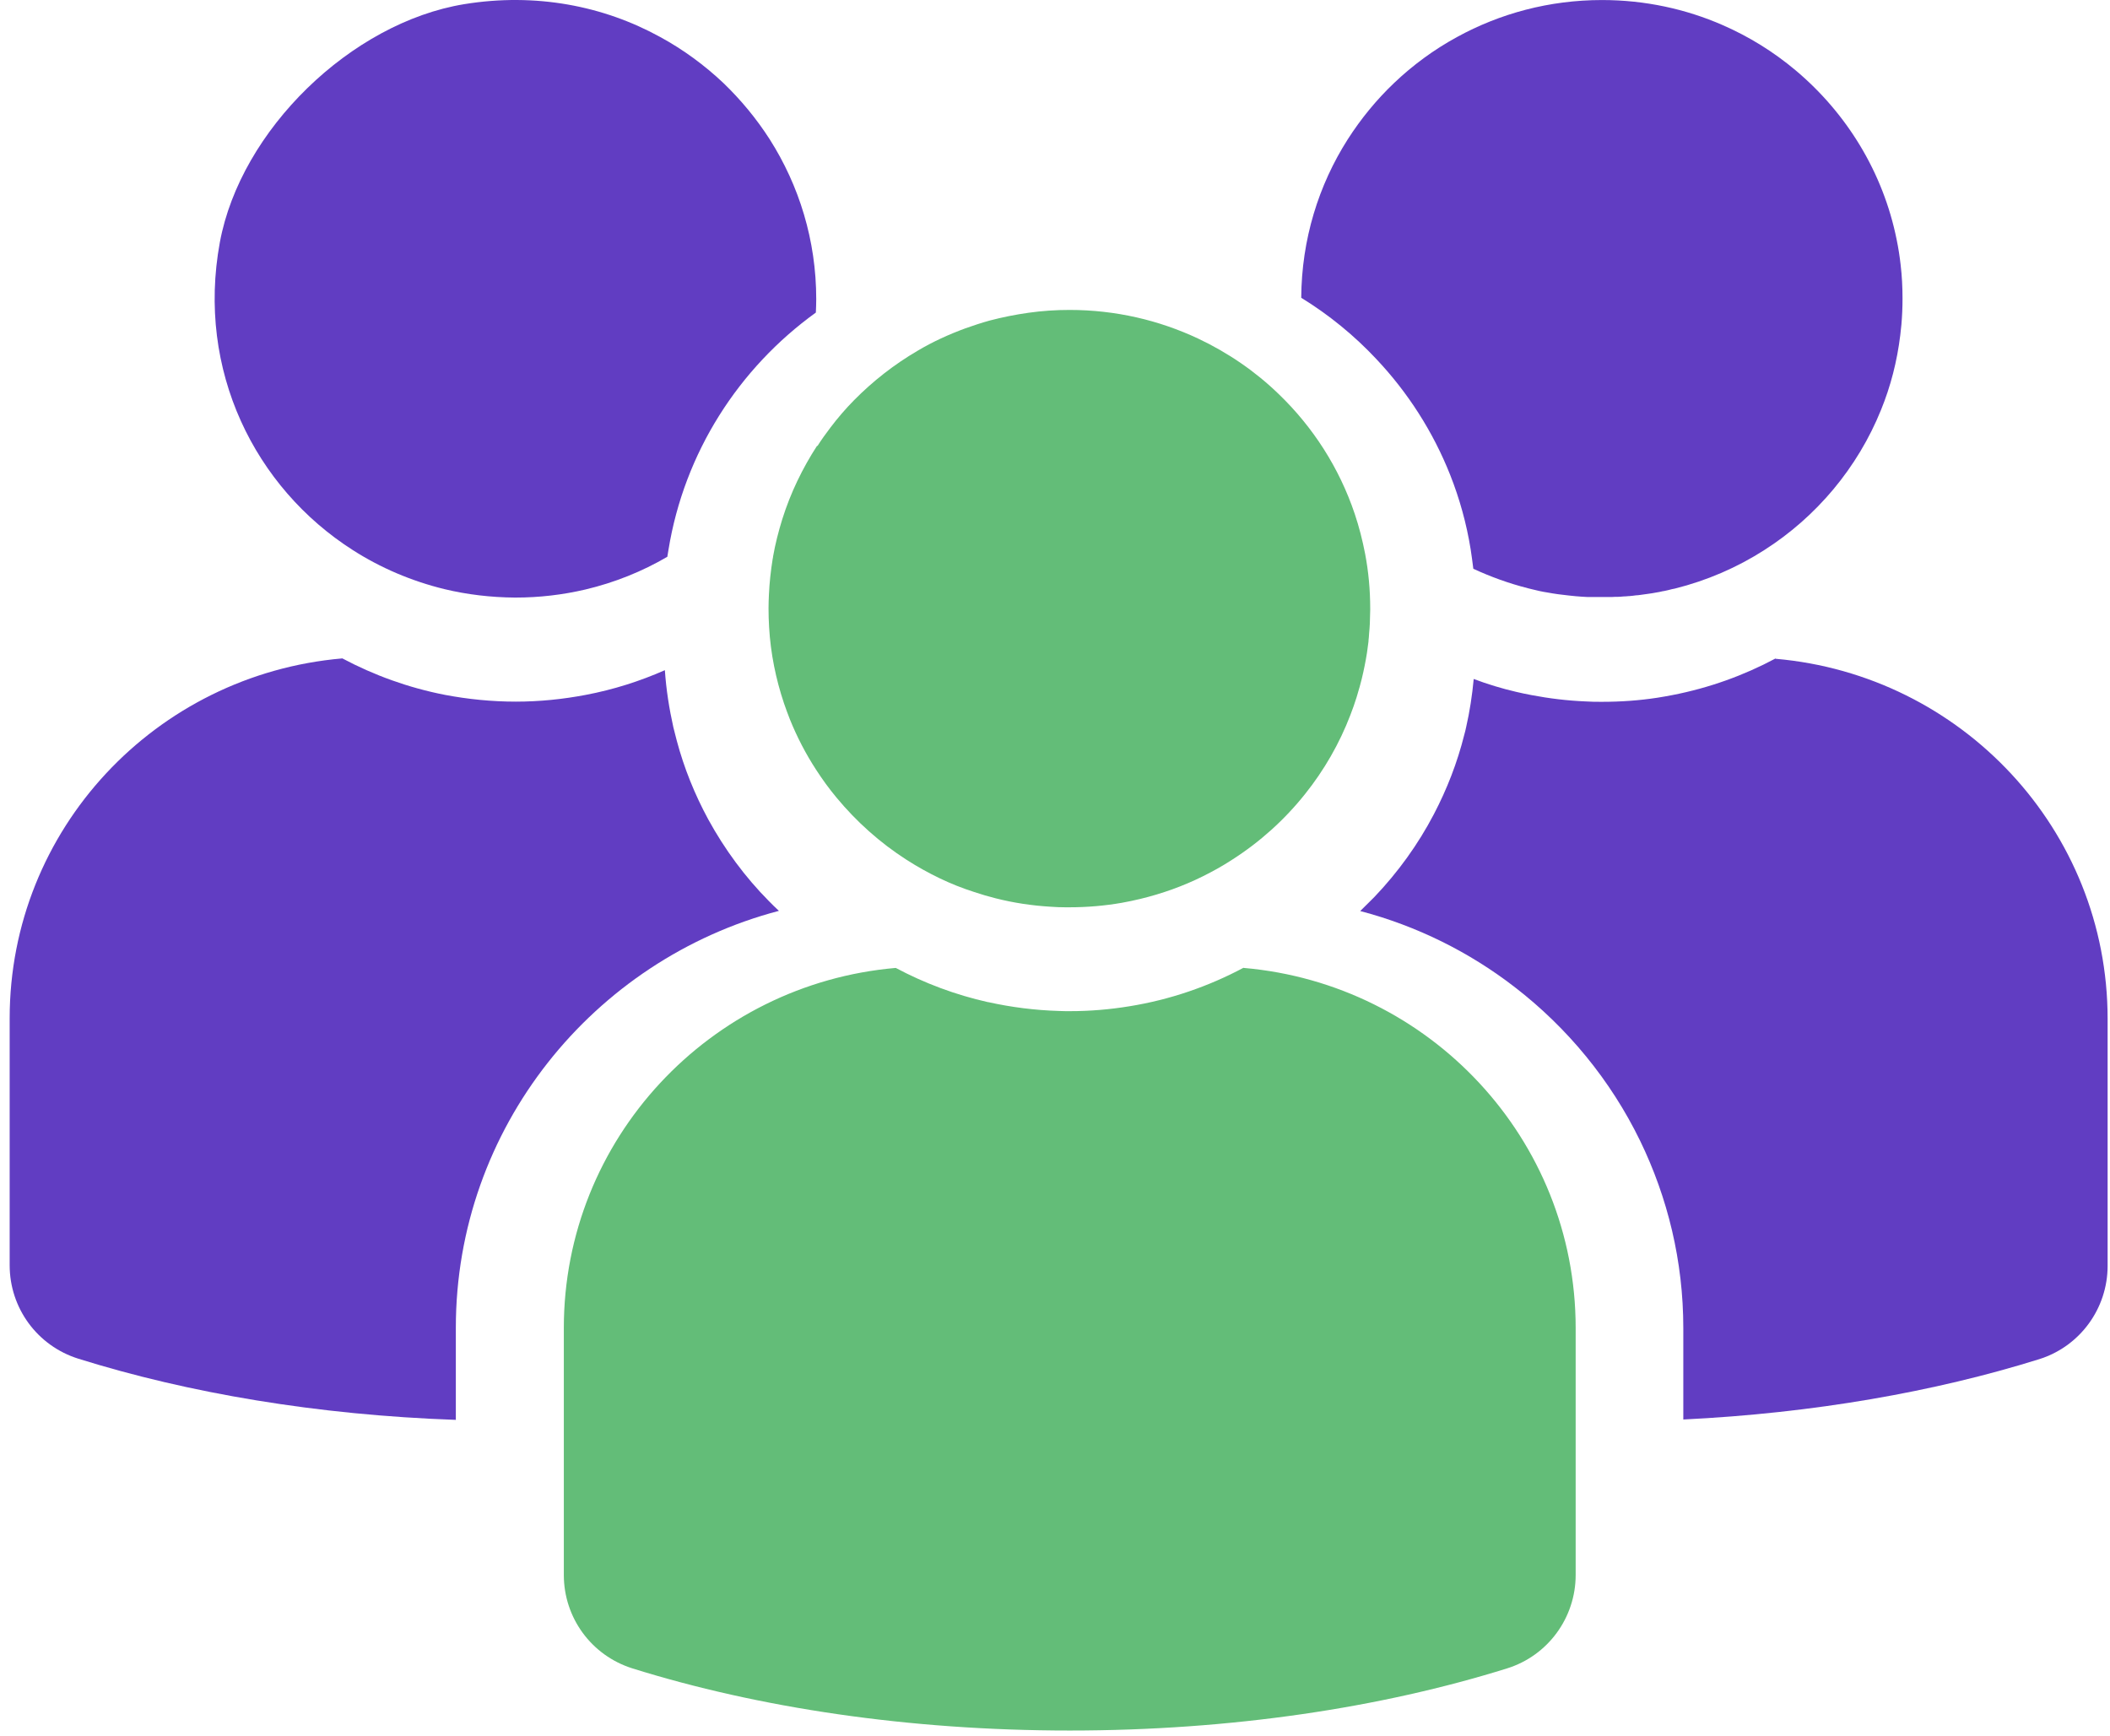<svg width="175" height="144" viewBox="0 0 175 144" fill="none" xmlns="http://www.w3.org/2000/svg">
<path d="M103.137 80.268C100.229 81.82 97.04 82.922 93.663 83.465C92.053 83.729 90.411 83.869 88.723 83.869C88.426 83.869 88.129 83.869 87.832 83.853H87.816C85.815 83.791 83.876 83.543 81.985 83.124C81.985 83.124 81.969 83.124 81.954 83.124C79.249 82.519 76.685 81.556 74.293 80.283C58.863 81.618 46.763 94.486 46.763 110.148V130.637C46.763 134.176 49.045 137.312 52.453 138.383C62.881 141.642 75.341 143.536 88.723 143.536C102.105 143.536 114.565 141.642 124.992 138.383C128.385 137.327 130.683 134.176 130.683 130.637V110.148C130.683 94.486 118.582 81.618 103.152 80.283L103.137 80.268Z" fill="#63BD78"/>
<path d="M64.602 75.549C64.32 75.285 64.039 75.022 63.773 74.742C61.788 72.74 60.099 70.442 58.739 67.959C57.629 65.91 56.738 63.721 56.128 61.424C56.035 61.067 55.941 60.694 55.847 60.322C55.503 58.785 55.253 57.202 55.143 55.588C53.064 56.504 50.876 57.202 48.577 57.637C46.701 57.994 44.763 58.196 42.777 58.196C40.776 58.196 38.806 57.994 36.915 57.637C33.882 57.047 31.021 56.007 28.395 54.61C12.902 55.945 0.802 68.797 0.802 84.459V104.948C0.802 108.487 3.084 111.623 6.492 112.694C15.622 115.55 26.3 117.366 37.806 117.769V110.133C37.806 93.57 49.203 79.6 64.602 75.549Z" fill="#613DC2"/>
<path d="M67.775 36.961C66.555 38.839 65.57 40.873 64.882 43.061C64.57 44.07 64.304 45.095 64.116 46.166C64.116 46.228 64.101 46.29 64.085 46.352C63.929 47.33 63.819 48.308 63.773 49.317C63.757 49.689 63.741 50.062 63.741 50.45C63.741 50.978 63.757 51.505 63.788 52.018C63.913 54.206 64.351 56.333 65.023 58.335C65.18 58.785 65.336 59.22 65.508 59.654C66.102 61.129 66.837 62.542 67.697 63.861C68.212 64.653 68.76 65.413 69.369 66.143C71.026 68.145 72.981 69.899 75.185 71.312C76.076 71.886 76.998 72.398 77.968 72.864C78.874 73.298 79.812 73.671 80.782 73.981C81.376 74.183 81.97 74.354 82.579 74.509C84.049 74.882 85.581 75.115 87.144 75.208C87.551 75.239 87.973 75.254 88.379 75.254C88.473 75.254 88.583 75.254 88.677 75.254C90.162 75.254 91.615 75.13 93.038 74.882C93.554 74.788 94.086 74.68 94.586 74.556C96.384 74.121 98.119 73.5 99.745 72.693C100.589 72.274 101.402 71.824 102.184 71.312C104.497 69.837 106.545 67.99 108.249 65.848C109.813 63.892 111.095 61.672 112.001 59.297C112.189 58.816 112.361 58.319 112.517 57.823C112.58 57.59 112.658 57.357 112.721 57.124C112.736 57.078 112.752 57.016 112.768 56.969C112.83 56.752 112.877 56.535 112.939 56.317C112.986 56.131 113.018 55.96 113.065 55.774C113.143 55.417 113.221 55.044 113.283 54.687C113.315 54.501 113.346 54.315 113.377 54.129C113.424 53.818 113.455 53.508 113.502 53.197C113.502 53.166 113.502 53.151 113.502 53.12C113.518 52.933 113.549 52.747 113.549 52.561C113.58 52.281 113.596 52.002 113.612 51.723L113.643 50.574V50.481C113.643 48.929 113.502 47.407 113.221 45.933C113.002 44.8 112.721 43.698 112.361 42.627C111.079 38.808 108.89 35.409 106.045 32.677C104.107 30.799 101.84 29.247 99.37 28.082C96.134 26.561 92.522 25.707 88.708 25.707C87.551 25.707 86.425 25.785 85.315 25.94C84.205 26.096 83.127 26.313 82.064 26.592C81.391 26.779 80.735 26.996 80.078 27.229C78.687 27.741 77.358 28.346 76.107 29.091C74.169 30.224 72.402 31.606 70.839 33.189C70.135 33.903 69.479 34.664 68.869 35.471C68.494 35.968 68.119 36.48 67.79 37.008L67.775 36.961Z" fill="#63BD78"/>
<path d="M29.255 45.622C31.553 47.097 34.132 48.199 36.868 48.866C38.744 49.316 40.698 49.549 42.715 49.565H42.746C44.747 49.565 46.686 49.332 48.546 48.897C50.969 48.323 53.252 47.407 55.347 46.181L55.441 45.607C56.754 37.535 61.272 30.535 67.666 25.925C67.682 25.552 67.697 25.18 67.697 24.807C67.697 19.933 66.275 15.385 63.836 11.551C62.741 9.844 61.444 8.276 59.99 6.879C58.427 5.404 56.676 4.116 54.768 3.076C50.063 0.484 44.435 -0.618 38.51 0.344C29.114 1.881 19.953 10.79 18.233 20.104C16.279 30.736 21.157 40.453 29.255 45.622Z" fill="#613DC2"/>
<path d="M147.271 54.61C144.629 56.022 141.753 57.062 138.704 57.652C138.298 57.73 137.876 57.807 137.469 57.87C135.968 58.102 134.436 58.211 132.857 58.211H132.826C132.388 58.211 131.966 58.211 131.544 58.18C129.997 58.118 128.48 57.932 127.011 57.652C126.588 57.575 126.166 57.481 125.76 57.388C124.556 57.109 123.384 56.752 122.227 56.317C122.102 57.668 121.898 59.003 121.601 60.306C121.554 60.524 121.508 60.726 121.445 60.943C120.867 63.256 120.007 65.46 118.928 67.524C117.615 70.039 115.942 72.352 113.988 74.401L112.815 75.565C117.537 76.806 121.883 78.98 125.619 81.867C130.012 85.251 133.592 89.612 136.031 94.626C138.313 99.329 139.611 104.591 139.611 110.164V117.738C150.414 117.211 160.466 115.441 169.111 112.74C172.504 111.685 174.802 108.534 174.802 104.995V84.505C174.802 68.844 162.702 55.976 147.256 54.641L147.271 54.61Z" fill="#613DC2"/>
<path d="M114.144 29.774C116.755 32.537 118.85 35.797 120.272 39.382C121.054 41.354 121.632 43.434 121.976 45.576C122.054 46.103 122.133 46.647 122.195 47.175C123.633 47.842 125.134 48.385 126.713 48.789C126.823 48.82 126.916 48.835 127.026 48.866C127.135 48.897 127.245 48.913 127.354 48.944C127.464 48.975 127.573 48.991 127.682 49.022C127.901 49.068 128.136 49.115 128.355 49.146C128.933 49.255 129.527 49.332 130.121 49.394C130.325 49.41 130.528 49.441 130.731 49.456H130.747C131.059 49.487 131.356 49.503 131.669 49.518H131.794C131.903 49.518 131.997 49.518 132.107 49.518C132.247 49.518 132.388 49.518 132.529 49.518C132.638 49.518 132.748 49.518 132.842 49.518C133.06 49.518 133.279 49.518 133.482 49.518C133.654 49.518 133.811 49.518 133.967 49.503C134.045 49.503 134.123 49.503 134.186 49.503C134.342 49.503 134.483 49.487 134.639 49.472C134.796 49.472 134.936 49.456 135.093 49.441C135.108 49.441 135.124 49.441 135.14 49.441C135.327 49.425 135.499 49.41 135.687 49.379C135.796 49.379 135.906 49.363 136.015 49.348C136.25 49.316 136.468 49.285 136.687 49.255C136.906 49.223 137.141 49.192 137.36 49.146C137.547 49.115 137.735 49.084 137.907 49.037C137.938 49.037 137.985 49.022 138.016 49.022C138.235 48.975 138.454 48.928 138.673 48.866C138.751 48.851 138.829 48.835 138.907 48.82C141.581 48.152 144.082 47.066 146.333 45.622C150.664 42.859 154.072 38.792 156.01 33.996C156.807 32.04 157.339 29.976 157.605 27.803C157.636 27.508 157.667 27.213 157.699 26.934C157.761 26.22 157.792 25.506 157.792 24.776C157.792 23.829 157.745 22.882 157.636 21.966C157.558 21.268 157.448 20.57 157.308 19.887C156.182 14.283 153.149 9.378 148.913 5.823C147.099 4.302 145.082 3.045 142.878 2.083C139.83 0.748 136.437 0.003 132.873 0.003C128.495 0.003 124.399 1.12 120.835 3.076C118.928 4.116 117.177 5.404 115.629 6.879C114.16 8.276 112.878 9.844 111.783 11.551C109.36 15.354 107.953 19.855 107.922 24.698C110.22 26.111 112.33 27.834 114.16 29.79L114.144 29.774Z" fill="#613DC2"/>
</svg>
